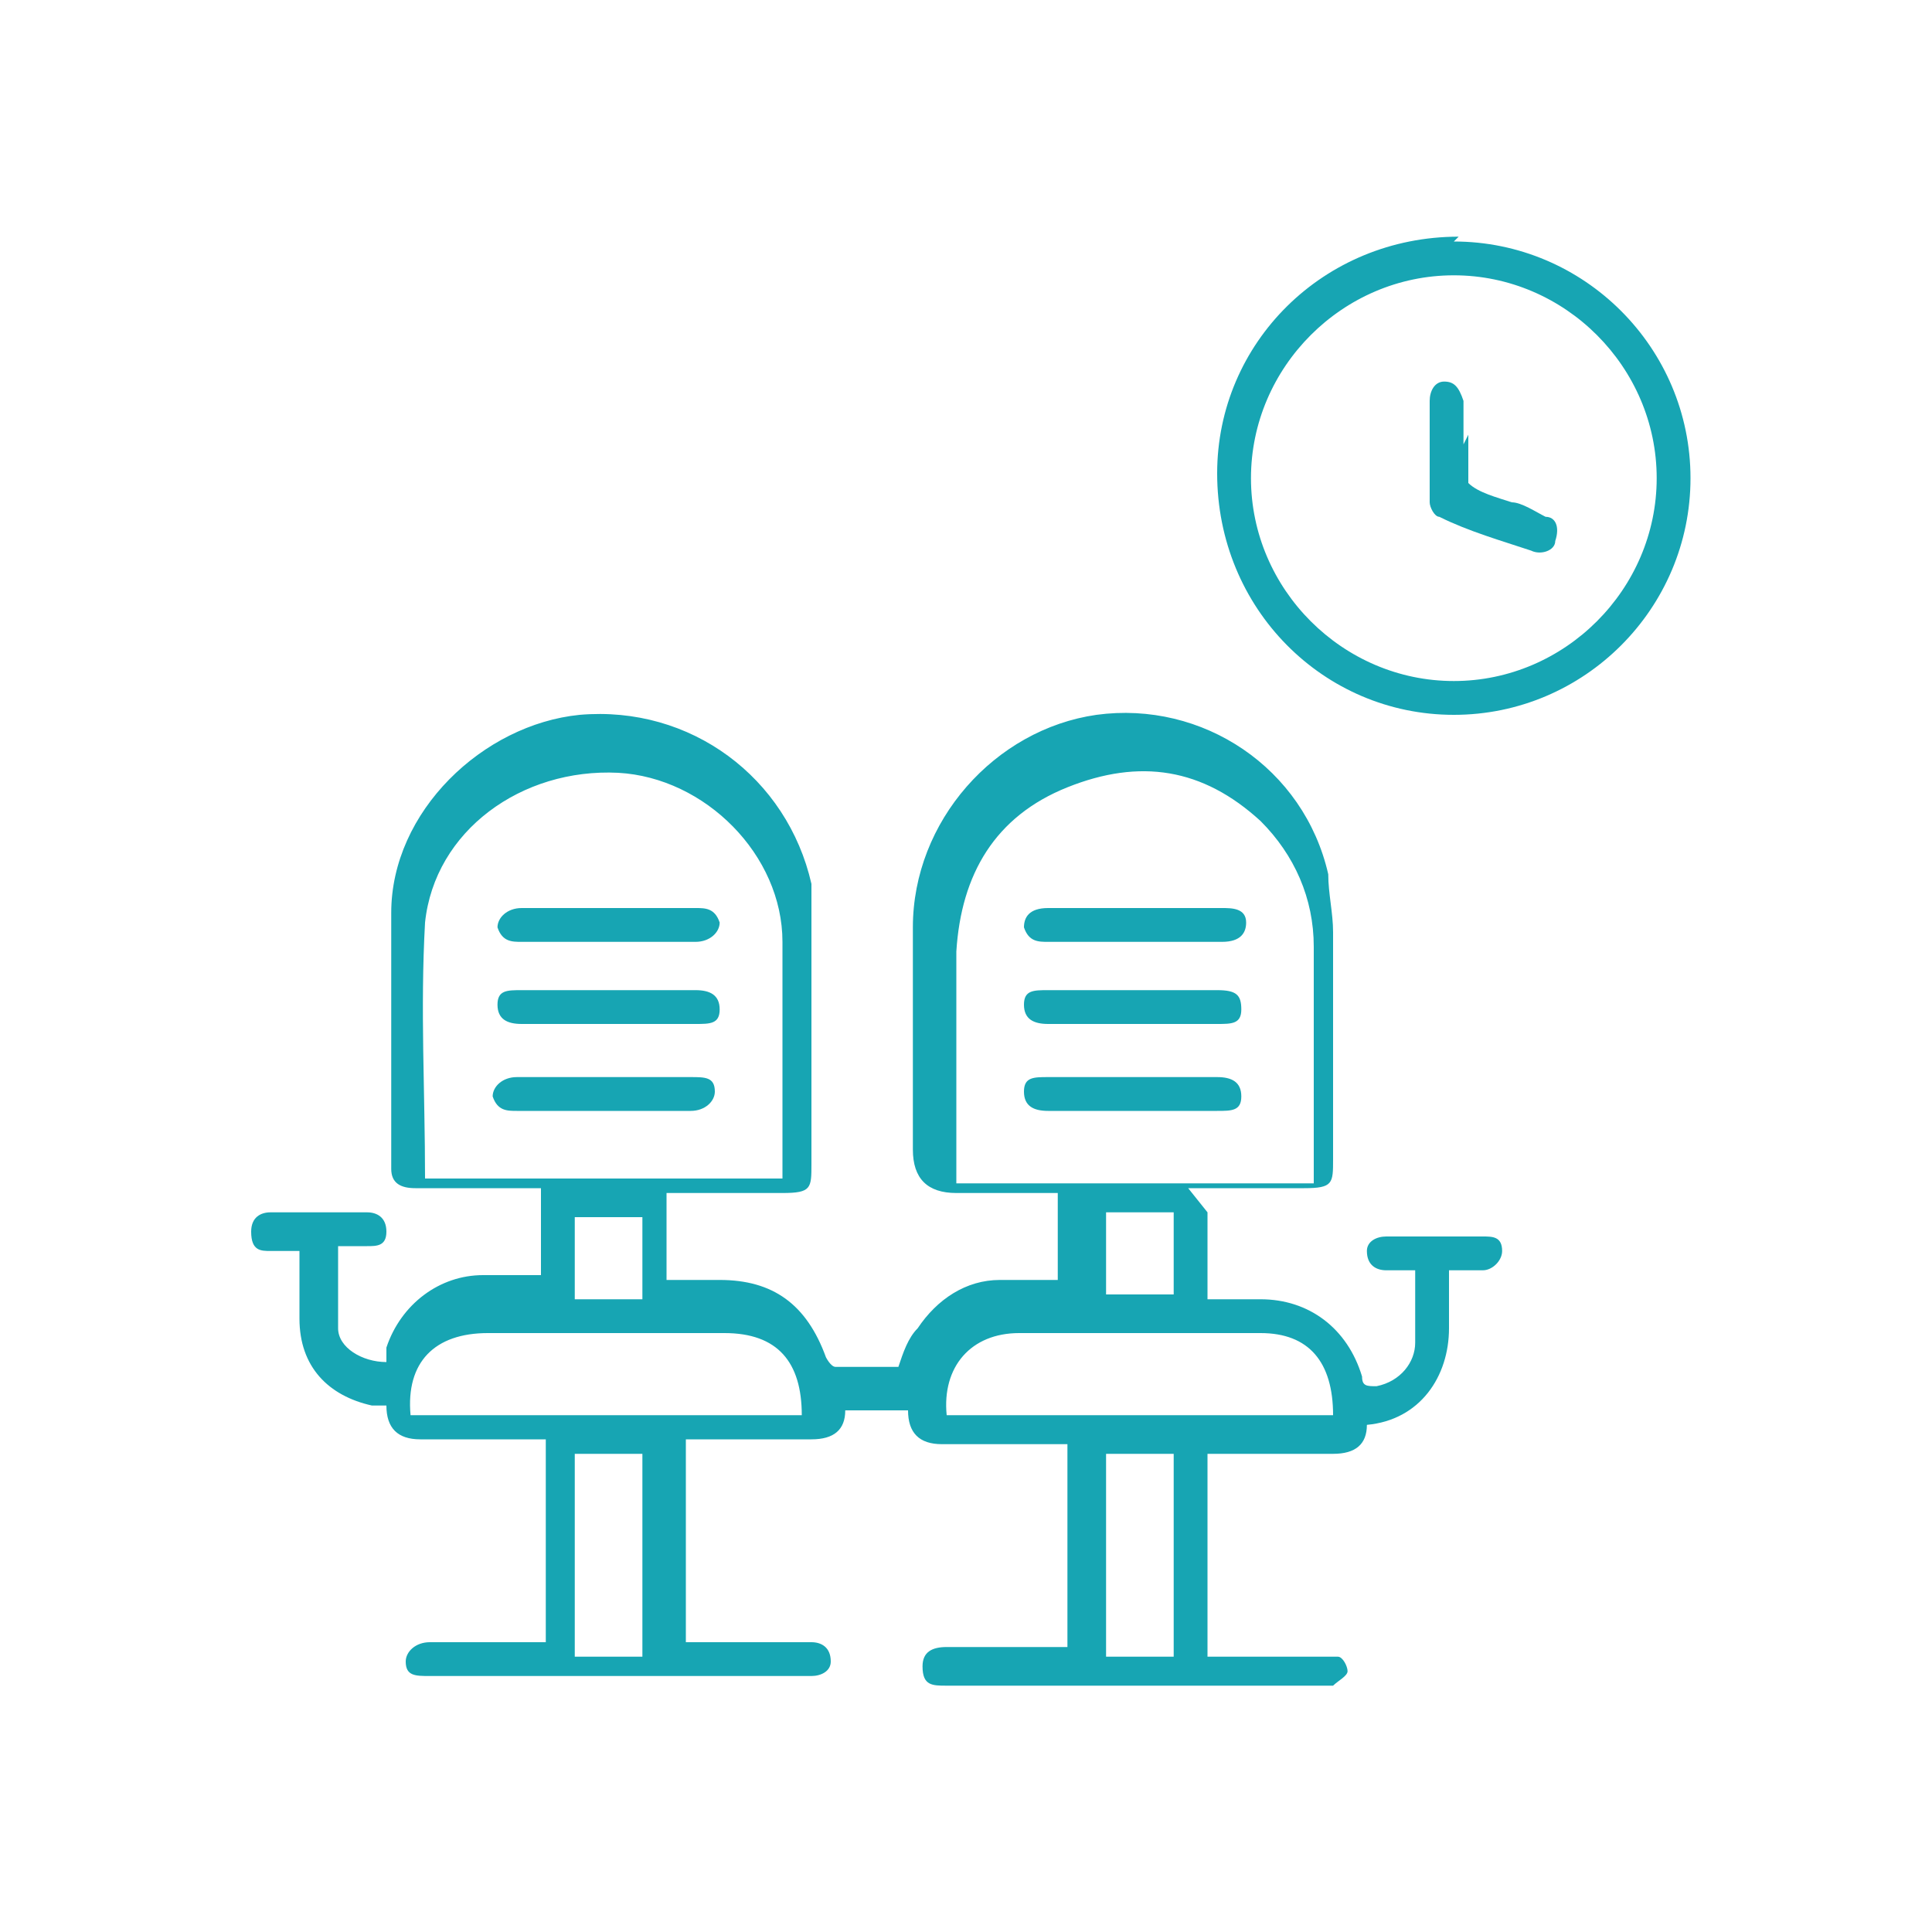 <svg xmlns="http://www.w3.org/2000/svg" viewBox="0 0 40 40"><defs><style>      .cls-1 {        fill: #17a5b3;      }    </style></defs><g><g id="Layer_1"><g><path class="cls-1" d="M25,25.1v1.8c.4,0,.8,0,1.1,0,1,0,1.8.6,2.1,1.6,0,.2.1.2.3.2.5-.1.8-.5.8-.9,0-.5,0-1,0-1.5-.2,0-.4,0-.6,0-.2,0-.4-.1-.4-.4,0-.2.2-.3.4-.3.7,0,1.3,0,2,0,.2,0,.4,0,.4.3,0,.2-.2.4-.4.4-.2,0-.4,0-.7,0,0,.4,0,.8,0,1.2,0,1-.6,1.9-1.7,2,0,0,0,0,0,0q0,.6-.7.6c-.9,0-1.7,0-2.6,0v4.2c.1,0,.2,0,.3,0,.7,0,1.4,0,2.1,0,0,0,.2,0,.3,0,.1,0,.2.2.2.3,0,.1-.2.2-.3.3,0,0-.1,0-.2,0-1.6,0-3.1,0-4.7,0-1,0-2.1,0-3.1,0-.3,0-.5,0-.5-.4,0-.3.2-.4.5-.4.8,0,1.6,0,2.5,0v-4.2c-.9,0-1.7,0-2.6,0q-.7,0-.7-.7h-1.3s0,0,0,0q0,.6-.7.6c-.9,0-1.7,0-2.6,0v4.2c.6,0,1.3,0,1.9,0,.2,0,.5,0,.7,0,.2,0,.4.1.4.4,0,.2-.2.3-.4.3-.1,0-.2,0-.3,0-1.4,0-2.9,0-4.3,0-1.1,0-2.2,0-3.3,0-.3,0-.5,0-.5-.3,0-.2.2-.4.5-.4.8,0,1.6,0,2.4,0v-4.2h-.3c-.8,0-1.5,0-2.3,0q-.7,0-.7-.7c0,0-.2,0-.3,0-.9-.2-1.5-.8-1.5-1.8,0-.5,0-.9,0-1.4-.2,0-.4,0-.6,0-.2,0-.4,0-.4-.4,0-.3.2-.4.4-.4.7,0,1.3,0,2,0,.2,0,.4.1.4.4,0,.3-.2.3-.4.3-.2,0-.4,0-.6,0,0,.6,0,1.2,0,1.7,0,.4.5.7,1,.7,0,0,0-.2,0-.3.3-.9,1.1-1.5,2-1.5.4,0,.8,0,1.2,0,0-.3,0-.6,0-.9s0-.6,0-.9c-.1,0-.2,0-.4,0-.7,0-1.5,0-2.2,0-.3,0-.5-.1-.5-.4,0-1.8,0-3.6,0-5.3,0-2.1,1.9-3.9,3.9-4.1,2.3-.2,4.3,1.3,4.8,3.5,0,.3,0,.7,0,1.1,0,1.6,0,3.1,0,4.7,0,.5,0,.6-.6.6-.8,0-1.6,0-2.4,0v1.8c.4,0,.7,0,1.1,0,1.1,0,1.8.5,2.2,1.6,0,0,.1.2.2.2.4,0,.9,0,1.3,0,.1-.3.2-.6.4-.8.4-.6,1-1,1.7-1,.4,0,.8,0,1.2,0v-1.8h-2.1q-.9,0-.9-.9c0-1.5,0-3.1,0-4.6,0-2.2,1.7-4.1,3.8-4.4,2.2-.3,4.3,1.1,4.8,3.3,0,.4.1.8.1,1.2,0,1.6,0,3.2,0,4.7,0,.5,0,.6-.6.6-.8,0-1.6,0-2.4,0ZM27.2,24.4c0,0,0-.1,0-.2,0-1.5,0-3.1,0-4.6,0-1-.4-1.9-1.1-2.6-1.2-1.1-2.5-1.3-4-.7-1.5.6-2.2,1.8-2.3,3.4,0,1.5,0,3.1,0,4.6,0,0,0,.1,0,.2h7.4ZM8.9,24.4h7.3c0,0,0-.1,0-.2,0-1.6,0-3.2,0-4.7,0-1.8-1.6-3.4-3.4-3.5-2-.1-3.8,1.2-4,3.1-.1,1.8,0,3.5,0,5.3ZM8.5,29.3h8.1c0-1.1-.5-1.7-1.6-1.7-1.6,0-3.3,0-4.9,0-1.1,0-1.7.6-1.6,1.7ZM19.5,29.3h8.1c0-1.1-.5-1.7-1.5-1.7-1.7,0-3.3,0-5,0-1,0-1.6.7-1.5,1.7ZM11.9,34.3h1.4v-4.2h-1.4v4.2ZM22.9,30.1v4.2h1.4v-4.2h-1.4ZM11.9,26.9h1.4v-1.7h-1.4v1.7ZM22.9,25.1v1.7h1.4v-1.7h-1.4Z"></path><path class="cls-1" d="M30.1,5c2.7,0,4.9,2.2,4.9,4.9,0,2.7-2.2,4.9-4.9,4.9-2.7,0-4.9-2.2-4.9-5,0-2.7,2.2-4.9,5-4.9ZM34.3,9.9c0-2.3-1.9-4.2-4.2-4.2-2.3,0-4.2,1.9-4.2,4.2,0,2.3,1.9,4.2,4.2,4.2,2.3,0,4.2-1.9,4.2-4.2Z"></path><path class="cls-1" d="M23.5,18.8c.6,0,1.2,0,1.8,0,.2,0,.5,0,.5.3,0,.2-.1.4-.5.4-1.2,0-2.4,0-3.6,0-.2,0-.4,0-.5-.3,0-.2.1-.4.5-.4.6,0,1.2,0,1.8,0Z"></path><path class="cls-1" d="M23.5,20.5c.6,0,1.1,0,1.7,0,.4,0,.5.1.5.4,0,.3-.2.3-.5.3-1.2,0-2.4,0-3.5,0-.3,0-.5-.1-.5-.4,0-.3.2-.3.5-.3.6,0,1.2,0,1.8,0Z"></path><path class="cls-1" d="M23.5,23c-.6,0-1.2,0-1.8,0-.3,0-.5-.1-.5-.4,0-.3.2-.3.5-.3,1.2,0,2.4,0,3.5,0,.3,0,.5.1.5.4,0,.3-.2.3-.5.3-.6,0-1.2,0-1.8,0Z"></path><path class="cls-1" d="M12.6,18.8c.6,0,1.2,0,1.8,0,.2,0,.4,0,.5.3,0,.2-.2.4-.5.4-1.2,0-2.4,0-3.6,0-.2,0-.4,0-.5-.3,0-.2.2-.4.5-.4.6,0,1.2,0,1.8,0Z"></path><path class="cls-1" d="M12.6,21.2c-.6,0-1.2,0-1.8,0-.3,0-.5-.1-.5-.4,0-.3.2-.3.5-.3,1.2,0,2.4,0,3.6,0,.3,0,.5.1.5.4,0,.3-.2.3-.5.3-.6,0-1.2,0-1.8,0Z"></path><path class="cls-1" d="M12.6,22.3c.6,0,1.2,0,1.7,0,.3,0,.5,0,.5.3,0,.2-.2.4-.5.4-1.2,0-2.4,0-3.6,0-.2,0-.4,0-.5-.3,0-.2.2-.4.5-.4.6,0,1.2,0,1.8,0Z"></path><path class="cls-1" d="M30.4,9c0,.3,0,.7,0,1,.2.2.6.3.9.4.2,0,.5.2.7.3.2,0,.3.2.2.5,0,.2-.3.3-.5.2-.6-.2-1.3-.4-1.9-.7-.1,0-.2-.2-.2-.3,0-.7,0-1.4,0-2.1,0-.2.1-.4.3-.4.2,0,.3.1.4.4,0,.3,0,.6,0,.9,0,0,0,0,0,0Z"></path></g></g></g></svg>